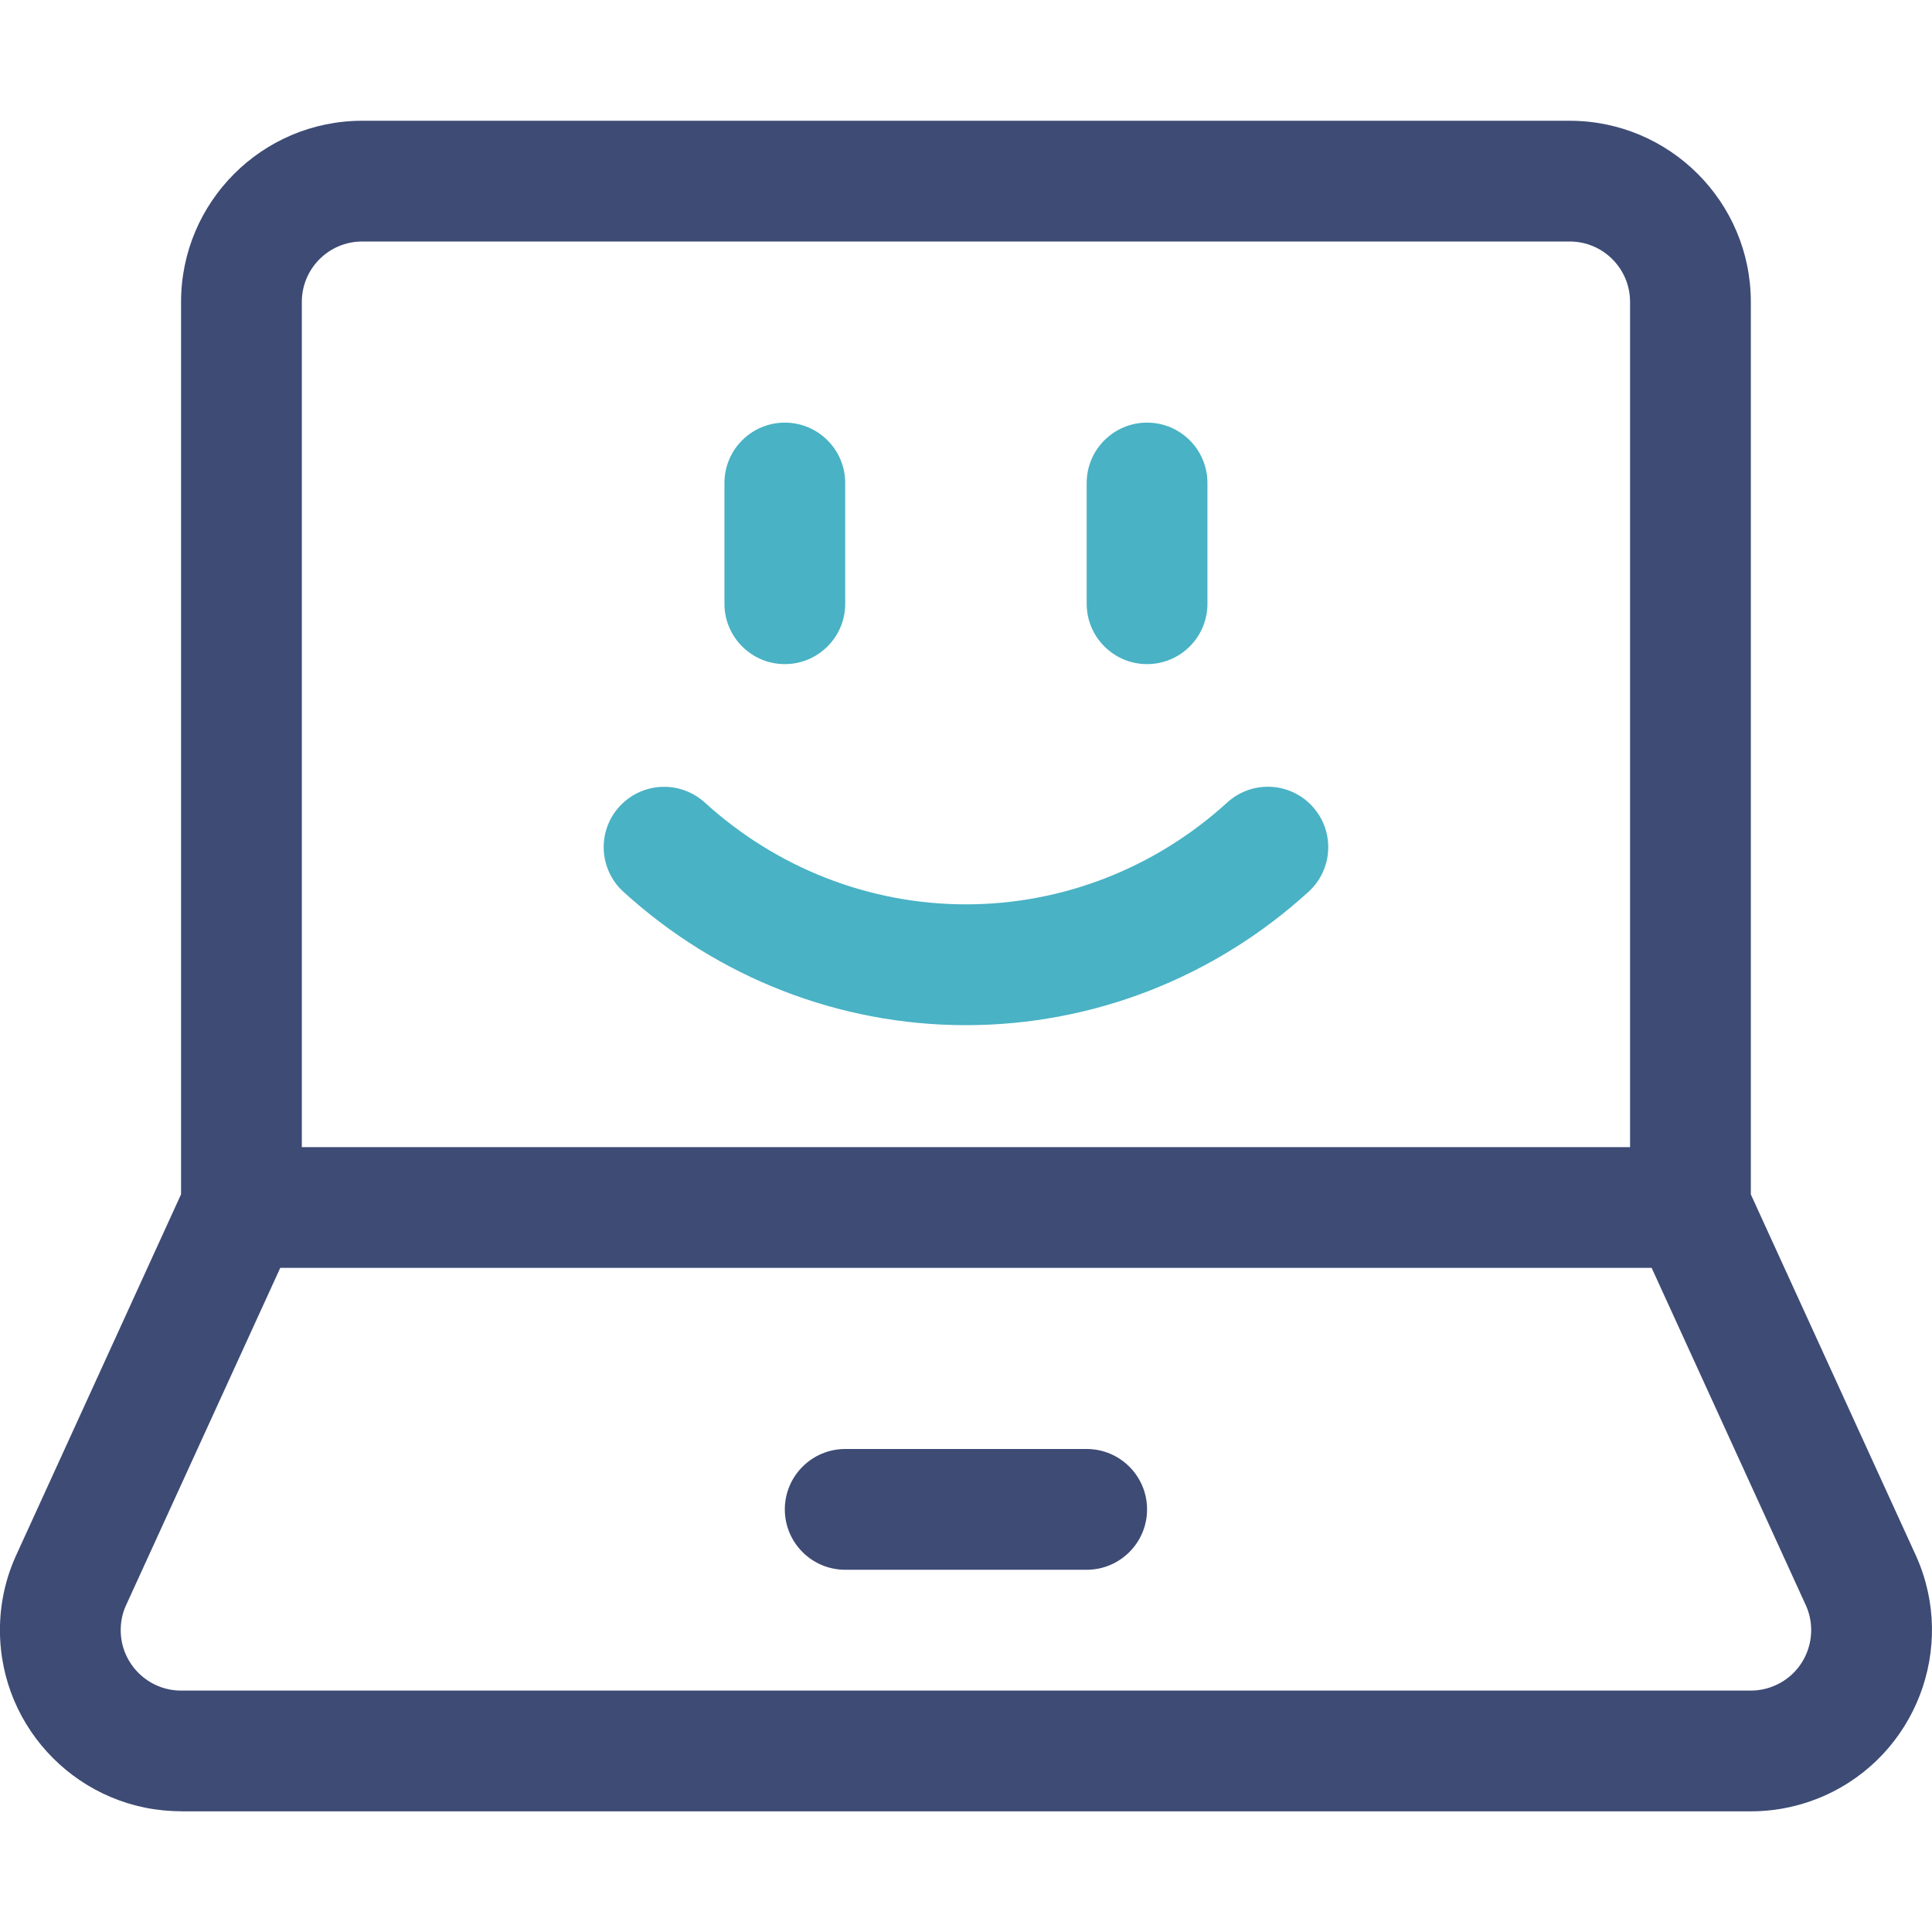 <svg width="67" height="67" viewBox="0 0 67 67" fill="none" xmlns="http://www.w3.org/2000/svg">
<g clip-path="url(#clip0_72_13604)">
<path d="M33.497 35.552C29.111 35.552 24.893 33.911 21.619 30.926C20.764 30.148 20.703 28.821 21.482 27.97C21.878 27.535 22.442 27.286 23.031 27.286C23.553 27.286 24.053 27.479 24.441 27.83C26.942 30.108 30.158 31.362 33.5 31.362C36.842 31.362 40.06 30.108 42.559 27.83C42.944 27.479 43.444 27.283 43.969 27.283C44.555 27.283 45.122 27.532 45.515 27.967C45.892 28.38 46.085 28.916 46.06 29.475C46.035 30.033 45.792 30.549 45.379 30.926C42.104 33.911 37.886 35.552 33.497 35.552Z" fill="#49B2C5"/>
<path d="M27.217 23.031C26.061 23.031 25.123 22.093 25.123 20.938V16.75C25.123 15.594 26.061 14.656 27.217 14.656C28.372 14.656 29.311 15.594 29.311 16.75V20.938C29.311 22.093 28.372 23.031 27.217 23.031Z" fill="#49B2C5"/>
<path d="M39.779 23.031C38.623 23.031 37.685 22.093 37.685 20.938V16.75C37.685 15.594 38.623 14.656 39.779 14.656C40.935 14.656 41.873 15.594 41.873 16.75V20.938C41.873 22.093 40.935 23.031 39.779 23.031Z" fill="#49B2C5"/>
<path d="M6.279 62.812C2.815 62.812 -0.002 59.996 -0.002 56.531C-0.002 55.646 0.18 54.786 0.54 53.98L6.279 41.417V10.469C6.279 7.004 9.096 4.188 12.56 4.188H54.436C57.9 4.188 60.717 7.004 60.717 10.469V41.42C60.717 41.42 66.454 53.968 66.459 53.983C67.864 57.148 66.434 60.867 63.268 62.274C62.459 62.631 61.602 62.815 60.717 62.815H6.279V62.812ZM4.356 55.702C4.244 55.956 4.186 56.238 4.186 56.534C4.186 57.687 5.126 58.628 6.279 58.628H60.717C61.013 58.628 61.297 58.566 61.568 58.446C62.621 57.98 63.098 56.741 62.632 55.685L57.278 43.969H9.719L4.356 55.702ZM56.529 39.781V10.469C56.529 9.313 55.591 8.375 54.436 8.375H12.56C11.405 8.375 10.467 9.313 10.467 10.469V39.781H56.529Z" fill="#3D4B75"/>
<path d="M29.311 54.438C28.155 54.438 27.217 53.499 27.217 52.344C27.217 51.188 28.158 50.25 29.311 50.25H37.685C38.841 50.25 39.779 51.188 39.779 52.344C39.779 53.499 38.841 54.438 37.685 54.438H29.311Z" fill="#3D4B75"/>
</g>
<defs>
<clipPath id="clip0_72_13604">
<rect width="67" height="67" fill="white"/>
</clipPath>
</defs>
</svg>
